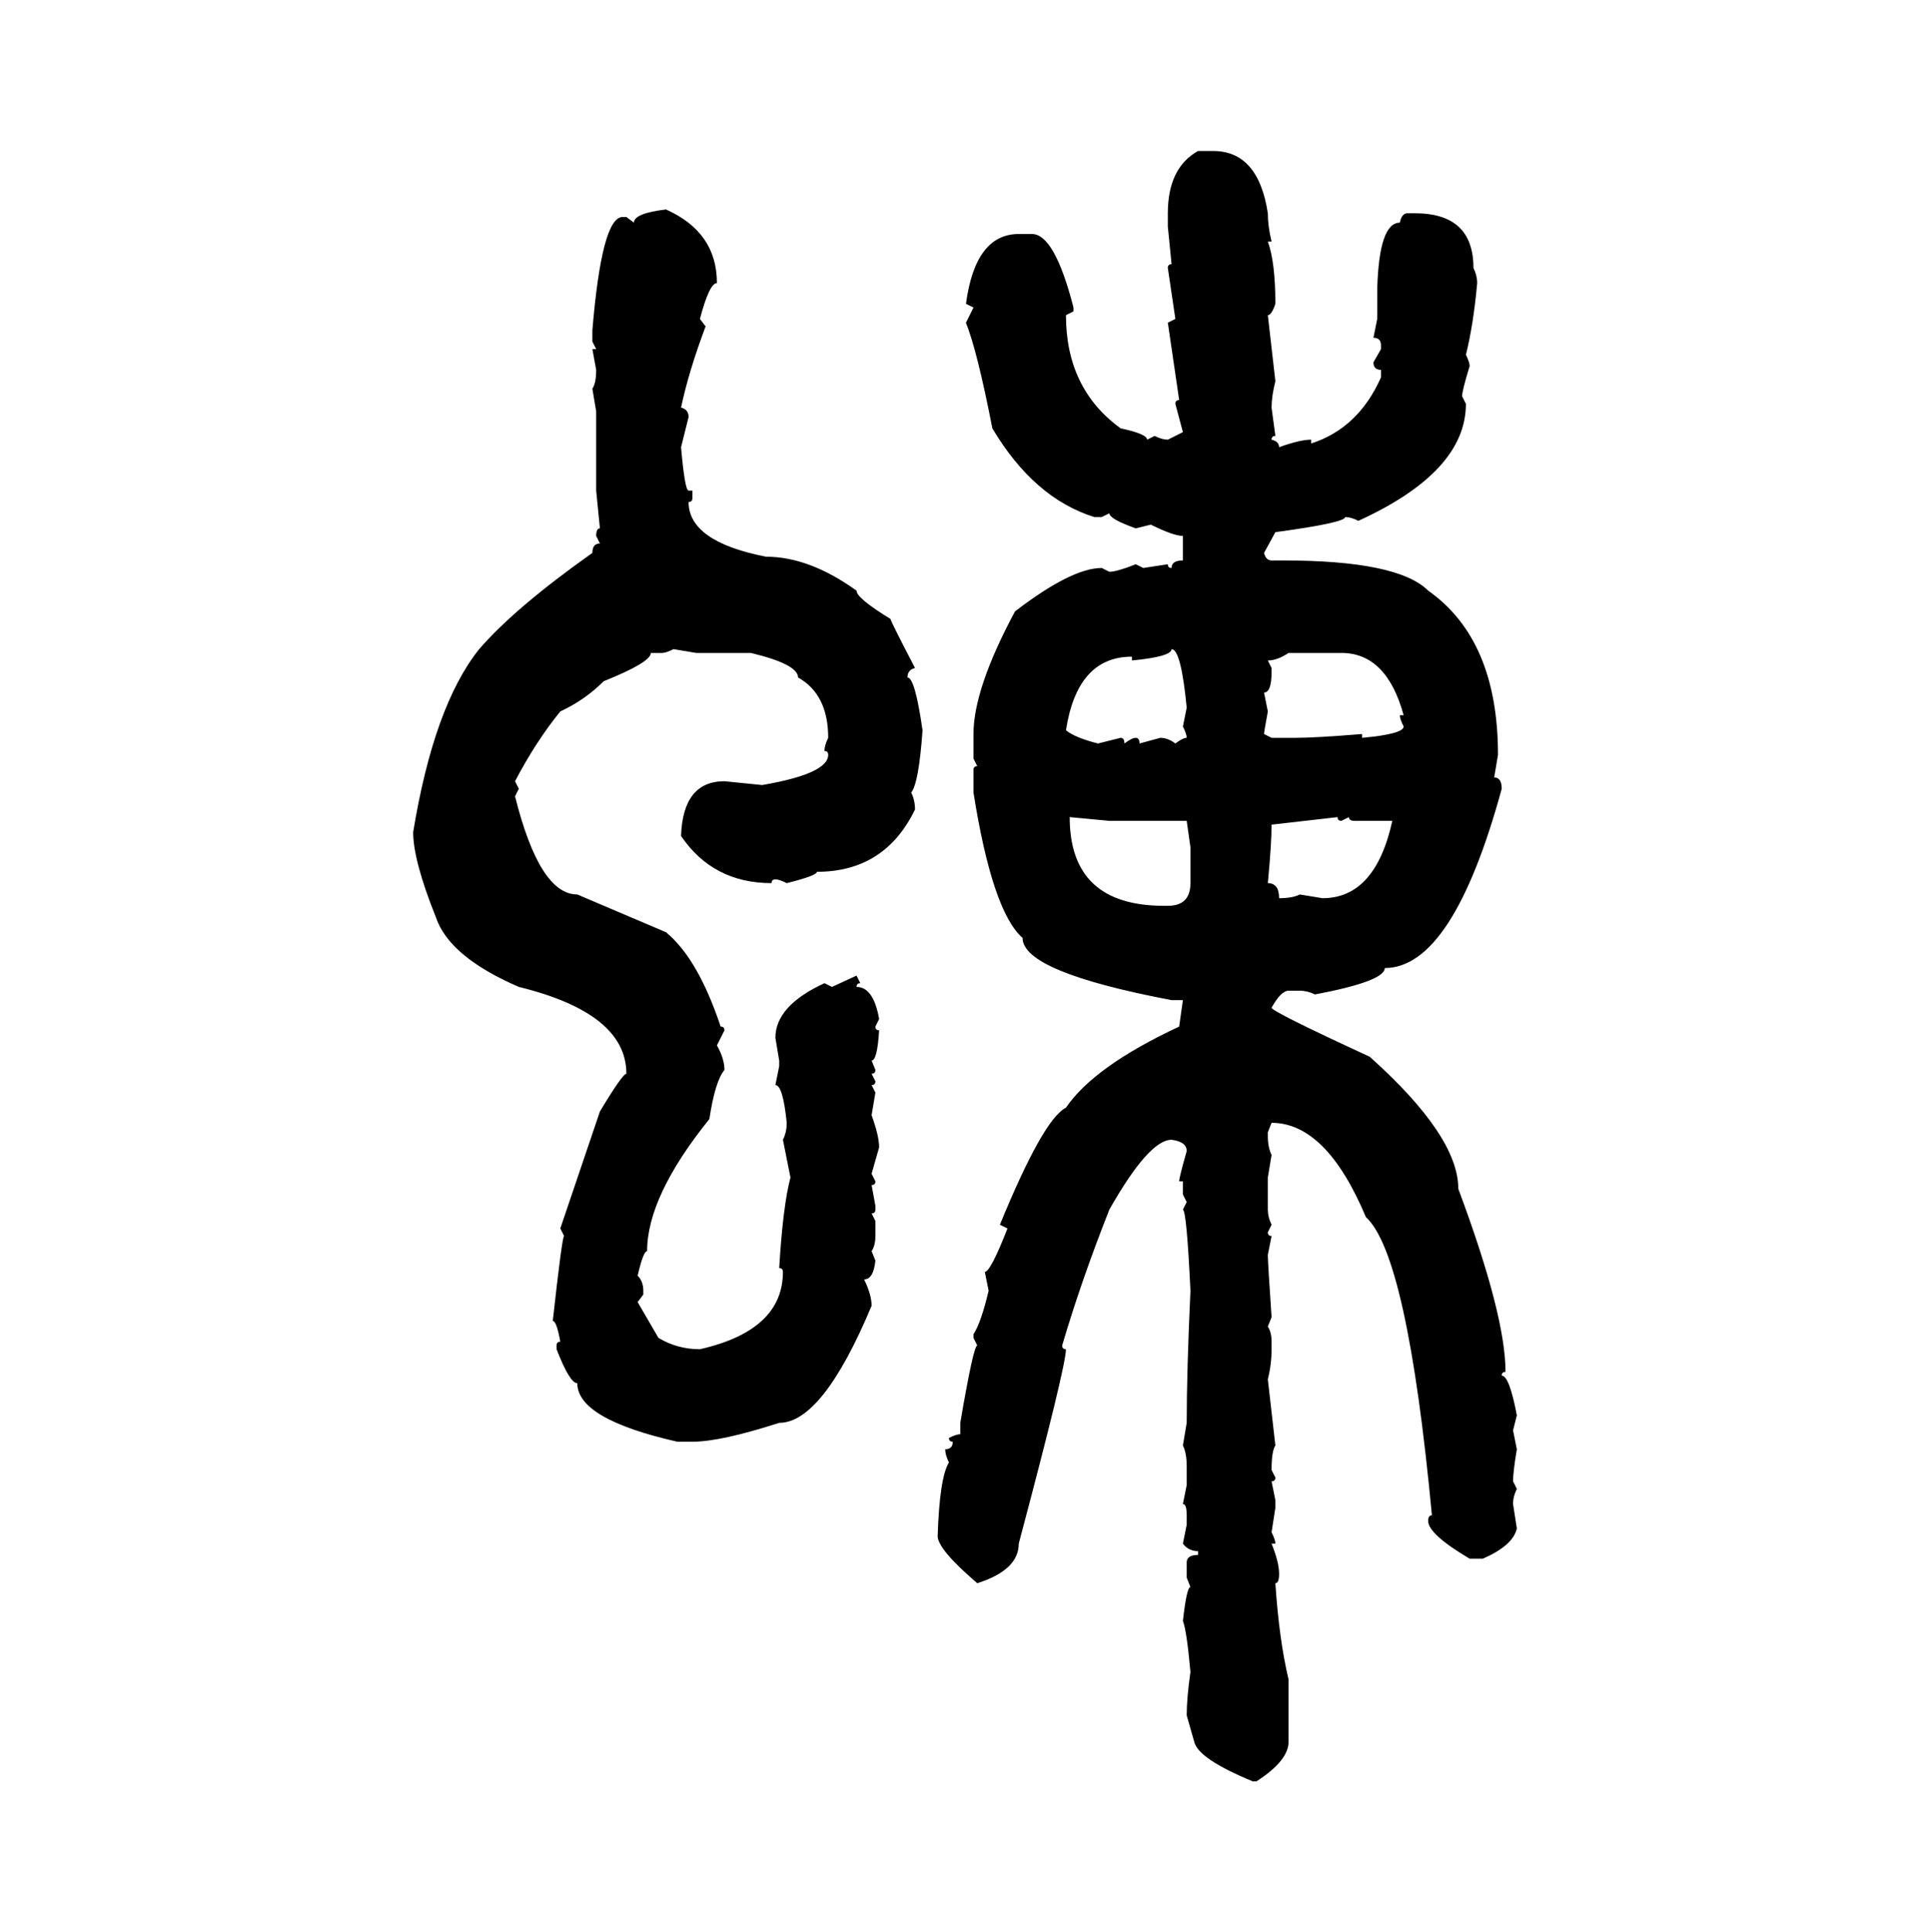 <svg xmlns="http://www.w3.org/2000/svg" xmlns:xlink="http://www.w3.org/1999/xlink" width="299.707" height="300"><path d="M186.04 23.44L186.04 23.44L188.38 23.44Q195.41 23.44 196.88 33.11L196.88 33.11Q196.88 35.16 197.46 37.50L197.46 37.50L196.88 37.50Q198.05 40.72 198.05 47.17L198.05 47.17Q197.46 48.93 196.88 48.93L196.88 48.93L198.05 59.18Q197.46 61.52 197.46 63.28L197.46 63.28L198.05 67.68Q197.46 67.68 197.46 68.26L197.46 68.26Q198.63 68.55 198.63 69.43L198.63 69.43Q201.86 68.26 203.61 68.26L203.61 68.26L203.61 68.85Q210.94 66.50 214.45 58.59L214.45 58.59L214.45 57.42Q213.28 57.42 213.28 56.25L213.28 56.25L214.45 54.20L214.45 53.61Q214.45 52.44 213.28 52.44L213.28 52.44L213.87 49.51L213.87 44.82Q214.16 34.57 217.38 34.57L217.38 34.57Q217.68 33.11 218.55 33.11L218.55 33.11L219.73 33.11Q228.81 33.11 228.81 41.60L228.81 41.60Q229.39 42.77 229.39 43.95L229.39 43.95Q228.81 50.39 227.64 55.08L227.64 55.08Q228.22 56.25 228.22 56.84L228.22 56.84Q227.05 60.64 227.05 61.52L227.05 61.52L227.64 62.70Q227.64 73.24 210.94 80.86L210.94 80.86Q209.77 80.27 208.89 80.27L208.89 80.27Q208.89 81.15 198.05 82.62L198.05 82.62L196.29 85.84Q196.58 87.01 197.46 87.01L197.46 87.01L199.22 87.01Q217.09 87.01 221.78 91.70L221.78 91.70Q232.62 99.32 232.62 117.19L232.62 117.19L232.03 120.70Q233.20 120.70 233.20 122.46L233.20 122.46Q225.59 150.29 215.04 150.29L215.04 150.29Q215.04 152.34 204.20 154.39L204.20 154.39Q203.03 153.81 201.86 153.81L201.86 153.81L200.10 153.81Q198.93 153.81 197.46 156.45L197.46 156.45Q197.46 157.03 212.70 164.06L212.70 164.06Q226.46 176.37 226.46 184.57L226.46 184.57Q233.79 204.20 233.79 212.99L233.79 212.99Q233.20 212.99 233.20 213.57L233.20 213.57Q234.38 213.57 235.55 219.73L235.55 219.73L234.96 222.07L235.55 225Q234.96 228.52 234.96 229.98L234.96 229.98L235.55 231.15Q234.96 232.32 234.96 233.50L234.96 233.50L235.55 237.30Q234.96 239.94 230.27 241.99L230.27 241.99L228.22 241.99Q221.78 238.18 221.78 236.13L221.78 236.13Q221.78 235.25 222.36 235.25L222.36 235.25Q218.55 194.82 212.11 188.96L212.11 188.96Q205.96 174.32 197.46 174.32L197.46 174.32L196.88 175.78L196.88 176.37Q196.88 178.13 197.46 179.30L197.46 179.30L196.88 182.81L196.88 187.79Q196.88 188.96 197.46 190.14L197.46 190.14L196.88 191.31Q196.88 191.89 197.46 191.89L197.46 191.89L196.88 194.82Q196.88 196.00 197.46 204.49L197.46 204.49L196.88 205.96Q197.46 206.84 197.46 208.30L197.46 208.30L197.46 209.47Q197.46 211.82 196.88 214.16L196.88 214.16L198.05 224.41Q197.46 225.29 197.46 228.22L197.46 228.22L198.05 229.39Q198.05 229.98 197.46 229.98L197.46 229.98L198.05 232.91L198.05 234.08L197.46 237.89Q198.05 239.06 198.05 239.65L198.05 239.65L197.46 239.65Q198.63 242.58 198.63 244.34L198.63 244.34Q198.63 245.80 198.05 245.80L198.05 245.80Q198.63 254.59 200.10 260.74L200.10 260.74L200.10 270.41Q200.10 273.34 195.12 276.56L195.12 276.56L194.53 276.56Q186.04 273.05 185.45 270.41L185.45 270.41L184.28 266.31Q184.28 263.67 184.86 259.57L184.86 259.57Q184.28 253.13 183.69 251.66L183.69 251.66Q184.28 246.39 184.86 246.39L184.86 246.39L184.28 244.92L184.28 242.58Q184.28 241.41 186.04 241.41L186.04 241.41L186.04 240.82Q184.57 240.82 183.69 239.65L183.69 239.65L184.28 236.72L184.28 235.25Q184.28 233.50 183.69 233.50L183.69 233.50L184.28 230.57L184.28 227.64Q184.28 225.59 183.69 224.41L183.69 224.41L184.28 220.90Q184.28 212.99 184.86 200.39L184.86 200.39Q184.28 188.09 183.69 187.79L183.69 187.79L184.28 186.62L183.69 185.45L183.69 183.40L183.11 183.40Q183.11 182.81 184.28 178.71L184.28 178.71Q184.28 177.25 181.93 176.95L181.93 176.95Q178.42 176.95 172.27 187.79L172.27 187.79Q167.87 198.93 164.94 208.89L164.94 208.89Q164.94 209.47 165.53 209.47L165.53 209.47Q165.53 212.11 158.20 239.65L158.20 239.65Q158.20 243.75 151.76 245.80L151.76 245.80Q145.61 240.53 145.61 238.48L145.61 238.48Q145.90 229.39 147.36 227.05L147.36 227.05Q146.78 225.88 146.78 225L146.78 225Q147.95 225 147.95 223.83L147.95 223.83Q147.36 223.83 147.36 223.24L147.36 223.24Q148.54 222.66 149.12 222.66L149.12 222.66L149.12 220.90Q151.17 208.89 151.76 208.89L151.76 208.89L151.17 207.71L151.17 207.13Q152.34 205.37 153.52 200.39L153.52 200.39L152.93 197.46Q153.81 197.46 156.45 190.72L156.45 190.72L155.27 190.14Q162.01 173.73 165.53 171.97L165.53 171.97Q169.92 165.53 183.11 159.38L183.11 159.38L183.69 155.27L181.93 155.27Q158.79 150.88 158.79 145.61L158.79 145.61Q154.10 141.50 151.17 123.05L151.17 123.05L151.17 119.53Q151.17 118.95 151.76 118.95L151.76 118.95L151.17 117.77L151.17 113.96Q151.17 106.93 157.62 94.92L157.62 94.92Q166.41 88.18 171.09 88.18L171.09 88.18L172.27 88.77Q173.44 88.77 176.37 87.60L176.37 87.60L177.54 88.18L181.35 87.60Q181.35 88.18 181.93 88.18L181.93 88.18Q181.93 87.01 183.69 87.01L183.69 87.01L183.69 83.20Q182.23 83.20 178.71 81.45L178.71 81.45L176.37 82.03Q172.27 80.57 172.27 79.69L172.27 79.69L171.09 80.27L169.92 80.27Q160.55 77.34 154.10 66.50L154.10 66.50Q151.76 54.49 150 50.10L150 50.10L151.17 47.75L150 47.17Q151.46 36.33 158.20 36.33L158.20 36.33L160.25 36.33Q163.77 36.33 166.70 47.75L166.70 47.75L166.70 48.34L165.53 48.93Q165.53 60.35 174.02 66.50L174.02 66.50Q178.13 67.38 178.13 68.26L178.13 68.26L179.30 67.68Q180.47 68.26 181.35 68.26L181.35 68.26L183.69 67.09L182.52 62.70Q182.52 62.11 183.11 62.11L183.11 62.11L181.35 50.10L182.52 49.51L181.35 41.60Q181.35 41.02 181.93 41.02L181.93 41.02L181.35 35.16L181.35 33.11Q181.35 26.07 186.04 23.44ZM103.42 32.52L103.42 32.52Q111.33 36.04 111.33 43.95L111.33 43.95Q110.16 43.95 108.69 49.51L108.69 49.51L109.57 50.68Q106.93 57.71 105.76 63.28L105.76 63.28Q106.93 63.57 106.93 64.75L106.93 64.75L105.76 69.43Q106.35 76.17 106.93 76.17L106.93 76.17L107.52 76.17L107.52 77.34Q107.52 77.93 106.93 77.93L106.93 77.93Q106.93 84.08 118.95 86.43L118.95 86.43Q125.68 86.43 133.01 91.70L133.01 91.70Q133.01 92.87 138.28 96.09L138.28 96.09Q138.28 96.39 142.09 103.71L142.09 103.71Q140.92 104.00 140.92 105.18L140.92 105.18Q142.09 105.18 143.26 113.38L143.26 113.38Q142.68 121.58 141.50 123.05L141.50 123.05Q142.09 124.22 142.09 125.68L142.09 125.68Q137.40 135.35 126.86 135.35L126.86 135.35Q126.86 135.94 122.17 137.11L122.17 137.11Q121.00 136.52 120.41 136.52L120.41 136.52Q119.82 136.52 119.82 137.11L119.82 137.11Q110.74 137.11 105.76 129.79L105.76 129.79Q106.05 121.29 112.50 121.29L112.50 121.29L118.36 121.88Q128.61 120.12 128.61 117.19L128.61 117.19Q128.61 116.60 128.03 116.60L128.03 116.60Q128.03 115.72 128.61 114.55L128.61 114.55Q128.61 107.81 123.93 105.18L123.93 105.18Q123.93 103.13 116.60 101.37L116.60 101.37L108.11 101.37L104.59 100.78Q103.42 101.37 102.83 101.37L102.83 101.37L101.07 101.37Q101.07 102.83 93.75 105.76L93.75 105.76Q90.82 108.69 87.01 110.45L87.01 110.45Q83.20 115.14 79.98 121.29L79.98 121.29L80.57 122.46L79.98 123.63Q83.79 138.87 89.65 138.87L89.65 138.87L103.42 144.73Q108.40 148.83 111.91 159.38L111.91 159.38Q112.50 159.38 112.50 159.96L112.50 159.96L111.33 162.30Q112.50 164.36 112.50 166.11L112.50 166.11Q111.04 167.87 110.16 173.73L110.16 173.73Q100.49 185.74 100.49 194.24L100.49 194.24Q99.90 194.24 99.02 198.05L99.02 198.05Q99.90 198.93 99.90 200.39L99.90 200.39L99.90 200.98L99.02 202.15L102.25 207.71Q105.18 209.47 108.69 209.47L108.69 209.47Q121.58 206.54 121.58 197.46L121.58 197.46Q121.58 196.88 121.00 196.88L121.00 196.88Q121.58 187.21 122.75 182.81L122.75 182.81L121.58 176.95Q122.17 175.78 122.17 174.32L122.17 174.32Q121.58 168.46 120.41 168.46L120.41 168.46L121.00 165.53L121.00 164.65L120.41 161.13Q120.41 156.15 128.03 152.64L128.03 152.64L129.20 153.22L133.01 151.46L133.59 152.64Q133.01 152.64 133.01 153.22L133.01 153.22Q135.64 153.22 136.52 158.20L136.52 158.20L135.94 159.38Q135.94 159.96 136.52 159.96L136.52 159.96Q136.23 164.65 135.35 164.65L135.35 164.65L135.94 166.11Q135.94 166.70 135.35 166.70L135.35 166.70L135.94 167.87Q135.94 168.46 135.35 168.46L135.35 168.46L135.94 169.63L135.35 173.14Q136.52 176.37 136.52 178.13L136.52 178.13L135.35 182.23L135.94 183.40Q135.94 183.98 135.35 183.98L135.35 183.98L135.94 187.21L135.94 187.79Q135.94 188.38 135.35 188.38L135.35 188.38L135.94 189.55L135.94 191.89Q135.94 193.36 135.35 194.24L135.35 194.24L135.94 195.70Q135.64 198.63 134.18 198.63L134.18 198.63Q135.35 200.98 135.35 202.73L135.35 202.73Q127.73 220.90 121.00 220.90L121.00 220.90Q111.91 223.83 107.52 223.83L107.52 223.83L105.18 223.83Q89.65 220.31 89.65 214.75L89.65 214.75Q88.48 214.75 86.43 209.47L86.43 209.47L86.43 208.89Q86.43 208.30 87.01 208.30L87.01 208.30Q86.43 205.08 85.84 205.08L85.84 205.08Q87.30 191.89 87.60 191.89L87.60 191.89L87.01 190.72L93.16 172.56Q96.68 166.70 97.27 166.70L97.27 166.70Q97.27 157.32 80.57 153.22L80.57 153.22Q69.73 148.54 67.68 142.38L67.68 142.38Q64.16 133.59 64.16 129.20L64.16 129.20Q67.38 109.57 74.41 100.78L74.41 100.78Q79.98 94.34 91.99 85.84L91.99 85.84Q91.99 84.38 93.16 84.38L93.16 84.38L92.58 83.20Q92.58 82.03 93.16 82.03L93.16 82.03L92.58 76.17L92.58 63.87L91.99 60.35Q92.58 59.47 92.58 57.42L92.58 57.42L91.99 54.20L92.58 54.20L91.99 53.03L91.99 51.27Q93.46 33.69 96.68 33.69L96.68 33.69L97.27 33.69L98.44 34.57Q98.44 33.11 103.42 32.52ZM181.93 100.78L181.93 100.78Q181.93 101.95 175.78 102.54L175.78 102.54L175.78 101.95Q167.29 101.95 165.53 113.38L165.53 113.38Q166.99 114.55 170.51 115.43L170.51 115.43L174.02 114.55Q174.61 114.55 174.61 115.43L174.61 115.43Q175.78 114.55 176.37 114.55L176.37 114.55Q176.95 114.55 176.95 115.43L176.95 115.43L180.18 114.55Q181.35 114.55 182.52 115.43L182.52 115.43Q183.69 114.55 184.28 114.55L184.28 114.55Q184.28 113.96 183.69 112.79L183.69 112.79L184.28 109.86Q183.40 100.78 181.93 100.78ZM196.88 102.54L196.88 102.54L197.46 103.71L197.46 104.30Q197.46 107.52 196.29 107.52L196.29 107.52L196.88 110.45Q196.29 113.67 196.29 113.96L196.29 113.96L197.46 114.55L201.27 114.55Q204.20 114.55 211.52 113.96L211.52 113.96L211.52 114.55Q217.97 113.96 217.97 112.79L217.97 112.79Q217.38 111.62 217.38 111.04L217.38 111.04L217.97 111.04Q215.33 101.37 208.30 101.37L208.30 101.37L200.10 101.37Q198.34 102.54 196.88 102.54ZM172.27 127.44L166.11 126.86Q166.11 140.63 180.76 140.63L180.76 140.63L181.35 140.63Q184.86 140.63 184.86 137.11L184.86 137.11L184.86 131.54L184.28 127.44L172.27 127.44ZM207.71 126.86L197.46 128.03Q197.46 130.96 196.88 137.11L196.88 137.11Q198.63 137.11 198.63 139.45L198.63 139.45Q200.68 139.45 201.86 138.87L201.86 138.87L205.37 139.45Q213.57 139.45 216.21 127.44L216.21 127.44L210.35 127.44Q209.47 127.44 209.47 126.86L209.47 126.86L208.30 127.44Q207.71 127.44 207.71 126.86L207.71 126.86Z"/></svg>